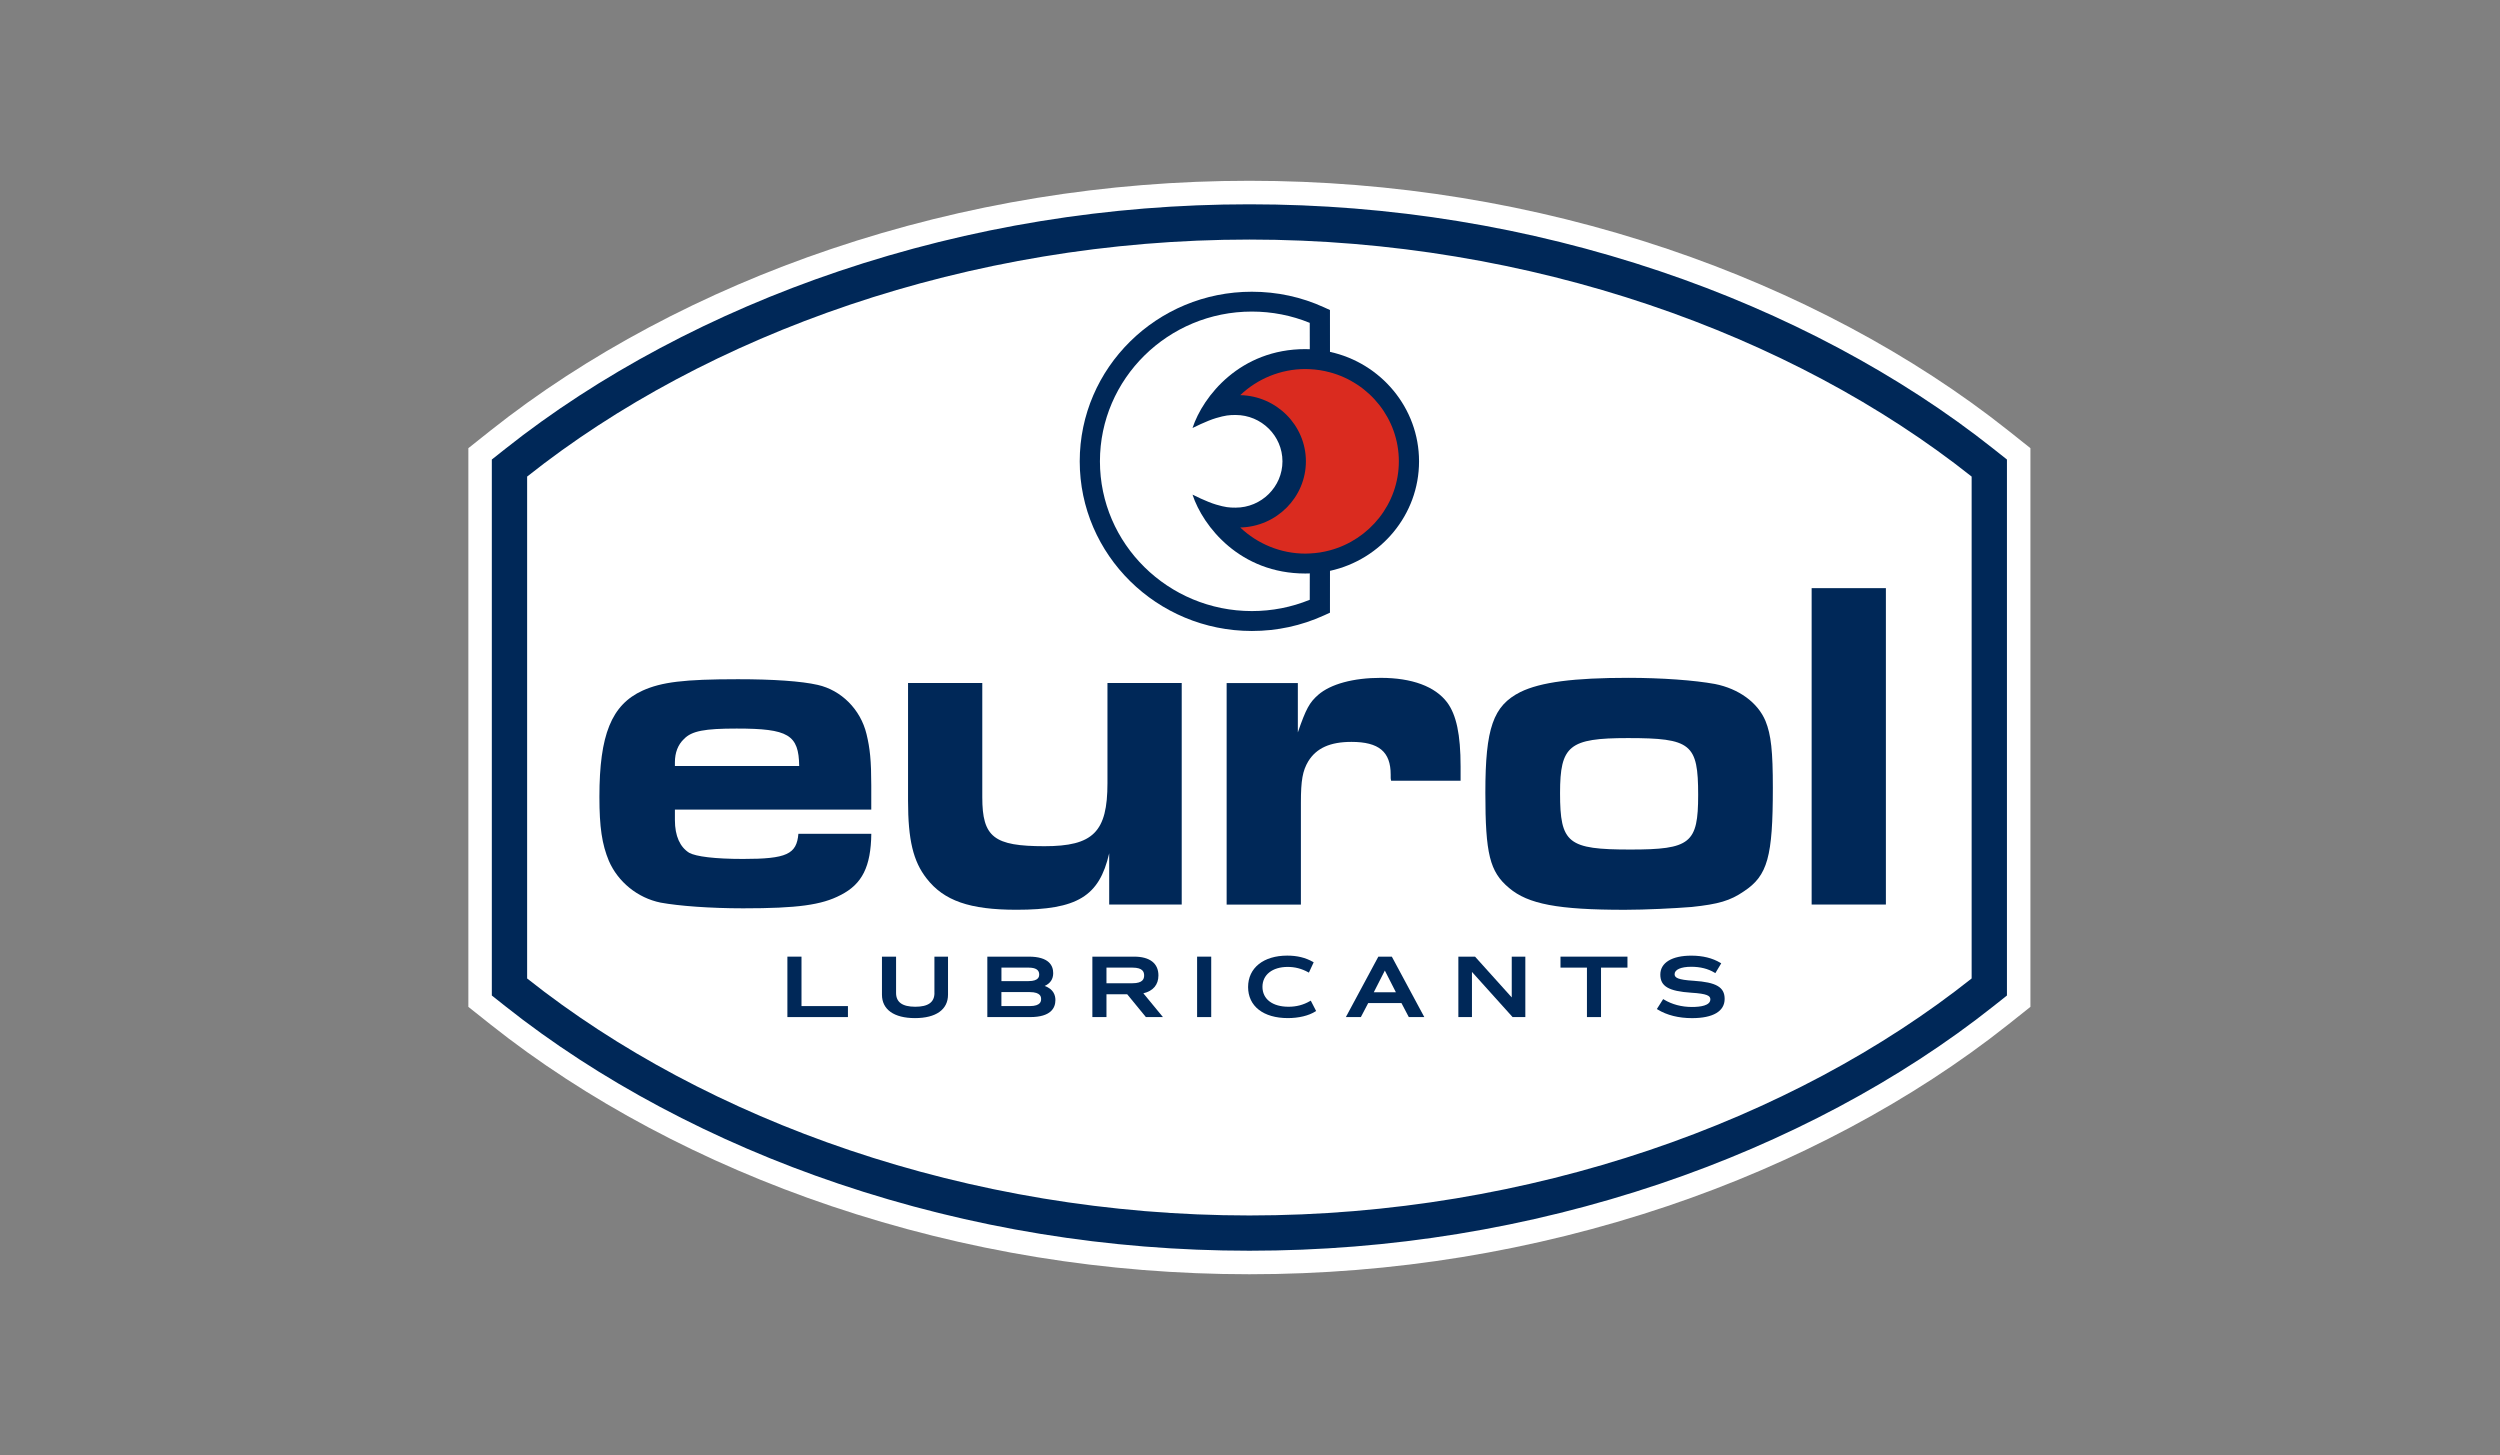 <svg width="189" height="110" viewBox="0 0 189 110" fill="none" xmlns="http://www.w3.org/2000/svg">
<rect x="0" y="0" width="189" height="110" fill="#808080" stroke="none"/>
<path d="M94.454 13.667C83.624 13.667 72.987 15.403 62.838 18.822C53.214 22.066 44.309 26.813 37.088 32.546L35.408 33.882V76.119L37.088 77.454C44.309 83.19 53.214 87.934 62.838 91.178C72.987 94.6 83.624 96.333 94.454 96.333C105.283 96.333 115.921 94.597 126.07 91.178C135.694 87.934 144.598 83.187 151.82 77.454L153.5 76.119V33.882L151.82 32.546C144.598 26.81 135.694 22.066 126.07 18.822C115.921 15.4 105.283 13.667 94.454 13.667Z" fill="white"/>
<path d="M81.627 34.876C81.627 41.947 87.466 47.702 94.642 47.702C96.548 47.702 98.384 47.305 100.1 46.522L100.545 46.319V45.841L100.547 43.156C104.394 42.314 107.28 38.917 107.28 34.879C107.28 30.84 104.394 27.441 100.547 26.602L100.545 23.916V23.438L100.1 23.235C98.387 22.452 96.551 22.055 94.642 22.055C87.466 22.049 81.627 27.804 81.627 34.876Z" fill="#002858"/>
<path d="M150.717 33.94C143.654 28.332 134.935 23.688 125.503 20.508C115.537 17.147 105.091 15.445 94.454 15.445C83.819 15.445 73.373 17.147 63.404 20.508C53.972 23.688 45.254 28.332 38.191 33.94L37.182 34.74V75.26L38.191 76.06C45.254 81.668 53.972 86.312 63.404 89.492C73.37 92.853 83.816 94.555 94.454 94.555C105.089 94.555 115.535 92.853 125.503 89.492C134.935 86.312 143.654 81.668 150.717 76.06L151.725 75.26V34.74L150.717 33.94ZM149.056 73.972C135.505 84.731 115.724 91.889 94.454 91.889C73.184 91.889 53.403 84.731 39.851 73.972V36.029C53.403 25.269 73.184 18.111 94.454 18.111C115.724 18.111 135.505 25.269 149.056 36.029V73.972Z" fill="#002858"/>
<path d="M61.824 51.779C60.585 51.493 58.43 51.349 55.789 51.349C51.709 51.349 50.014 51.563 48.578 52.21C46.229 53.285 45.315 55.546 45.315 60.242C45.315 62.537 45.509 63.828 46.031 65.084C46.717 66.661 48.184 67.88 49.948 68.239C51.317 68.489 53.667 68.669 56.18 68.669C60.291 68.669 62.118 68.419 63.554 67.664C65.185 66.839 65.838 65.511 65.871 63.037H60.358C60.227 64.578 59.477 64.936 56.18 64.936C54.028 64.936 52.622 64.756 52.1 64.47C51.414 64.039 51.023 63.214 51.023 61.995V61.206H65.868V59.376C65.868 57.512 65.771 56.579 65.51 55.501C65.054 53.61 63.585 52.177 61.824 51.779ZM51.023 57.912V57.626C51.023 56.91 51.25 56.298 51.709 55.868C52.295 55.257 53.275 55.079 55.689 55.079C59.605 55.079 60.388 55.546 60.419 57.912H51.023Z" fill="#002858"/>
<path d="M83.724 59.204C83.724 62.898 82.647 63.973 78.961 63.973C75.142 63.973 74.261 63.292 74.261 60.279V51.635H68.648V60.529C68.648 63.506 69.04 65.12 70.051 66.411C71.356 68.097 73.314 68.778 76.839 68.778C81.441 68.778 83.105 67.772 83.855 64.509V68.383H89.338V51.635H83.724V59.204Z" fill="#002858"/>
<path d="M99.65 52.535C98.998 53.11 98.737 53.574 98.117 55.368V51.638H92.734V68.386H98.348V60.676C98.348 58.99 98.478 58.273 98.903 57.557C99.522 56.551 100.567 56.087 102.167 56.087C104.255 56.087 105.136 56.84 105.136 58.562V58.776C105.136 58.812 105.136 58.92 105.169 59.026H110.421V57.951C110.421 55.513 110.096 54.043 109.41 53.11C108.497 51.891 106.736 51.246 104.386 51.246C102.325 51.244 100.595 51.71 99.65 52.535Z" fill="#002858"/>
<path d="M114.088 67.131C115.524 68.35 117.776 68.781 122.834 68.781C124.4 68.781 126.586 68.672 127.892 68.567C129.914 68.353 130.797 68.1 131.841 67.383C133.636 66.2 134.027 64.764 134.027 59.565C134.027 56.804 133.897 55.549 133.472 54.507C132.886 53.107 131.45 52.069 129.653 51.71C128.086 51.424 125.606 51.244 123.095 51.244C118.984 51.244 116.471 51.566 114.938 52.319C112.882 53.357 112.293 55.043 112.293 59.92C112.293 64.548 112.621 65.911 114.088 67.131ZM123.062 55.799C127.858 55.799 128.381 56.229 128.381 60.101C128.381 63.759 127.795 64.225 123.259 64.225C118.529 64.225 117.94 63.759 117.94 59.956C117.94 56.371 118.626 55.799 123.062 55.799Z" fill="#002858"/>
<path d="M142.573 44.464H136.96V68.383H142.573V44.464Z" fill="#002858"/>
<path d="M60.593 72.322H59.527V76.891H64.104V76.06H60.593V72.322Z" fill="#002858"/>
<path d="M70.645 75.066C70.645 75.769 70.173 76.11 69.198 76.11C68.221 76.11 67.743 75.769 67.743 75.066V72.322H66.676V75.197C66.676 76.321 67.587 76.969 69.173 76.969C70.759 76.969 71.67 76.324 71.67 75.197V72.322H70.642V75.066H70.645Z" fill="#002858"/>
<path d="M78.978 74.538C79.406 74.344 79.622 74.019 79.622 73.569C79.622 72.999 79.303 72.322 77.778 72.322H74.642V76.891H77.883C79.458 76.891 79.789 76.191 79.789 75.605C79.789 75.238 79.641 74.772 78.978 74.538ZM75.709 73.152H77.764C78.294 73.152 78.564 73.324 78.564 73.666C78.564 73.791 78.564 74.172 77.756 74.172H75.709V73.152ZM77.853 76.06H75.706V75.002H77.844C78.706 75.002 78.706 75.396 78.706 75.527C78.708 75.66 78.708 76.06 77.853 76.06Z" fill="#002858"/>
<path d="M87.577 73.744C87.577 72.827 86.924 72.322 85.741 72.322H82.583V76.891H83.649V75.166H85.216L86.629 76.891H87.918L86.438 75.094C87.174 74.921 87.577 74.447 87.577 73.744ZM85.613 74.333H83.649V73.152H85.613C86.405 73.152 86.496 73.488 86.496 73.744C86.496 73.997 86.405 74.333 85.613 74.333Z" fill="#002858"/>
<path d="M91.568 72.322H90.501V76.891H91.568V72.322Z" fill="#002858"/>
<path d="M99.028 75.685C98.537 75.971 98.009 76.11 97.414 76.11C96.198 76.11 95.442 75.532 95.442 74.605C95.442 73.691 96.192 73.099 97.353 73.099C97.895 73.099 98.395 73.227 98.886 73.494L98.953 73.53L99.314 72.749L99.25 72.713C98.695 72.397 98.062 72.244 97.317 72.244C95.517 72.244 94.356 73.177 94.356 74.619C94.356 76.068 95.509 76.968 97.362 76.968C98.178 76.968 98.934 76.788 99.436 76.471L99.498 76.432L99.095 75.649L99.028 75.685Z" fill="#002858"/>
<path d="M104.203 72.322L101.747 76.891H102.881L103.436 75.832H105.95L106.505 76.891H107.677L105.222 72.322H104.203ZM103.858 75.016L104.694 73.374L105.53 75.016H103.858Z" fill="#002858"/>
<path d="M110.252 76.891H111.28V73.477L114.352 76.891H115.315V72.322H114.288V75.405L111.513 72.322H110.252V76.891Z" fill="#002858"/>
<path d="M117.973 73.152H119.973V76.891H121.037V73.152H123.036V72.322H117.973V73.152Z" fill="#002858"/>
<path d="M128.044 74.147C126.831 74.072 126.6 73.913 126.6 73.647C126.6 73.302 127.081 73.088 127.855 73.088C128.542 73.088 129.136 73.238 129.619 73.533L129.68 73.569L130.125 72.827L130.058 72.788C129.458 72.427 128.719 72.247 127.864 72.247C126.395 72.247 125.52 72.783 125.52 73.68C125.52 74.566 126.153 74.935 127.853 75.049C129.072 75.124 129.303 75.283 129.303 75.549C129.303 76.027 128.544 76.127 127.908 76.127C127.128 76.127 126.397 75.933 125.795 75.566L125.736 75.53L125.259 76.282L125.325 76.324C126.014 76.746 126.908 76.971 127.917 76.971C129.508 76.971 130.383 76.455 130.383 75.519C130.386 74.63 129.75 74.258 128.044 74.147Z" fill="#002858"/>
<path d="M105.753 34.876C105.753 38.078 103.544 40.794 100.548 41.603C100.3 41.669 100.045 41.728 99.784 41.767C99.534 41.806 99.278 41.828 99.02 41.842C98.909 41.847 98.798 41.853 98.684 41.853C96.831 41.853 95.068 41.122 93.762 39.878C96.509 39.82 98.726 37.592 98.726 34.876C98.726 32.159 96.509 29.932 93.762 29.873C95.068 28.629 96.831 27.899 98.684 27.899C98.798 27.899 98.909 27.901 99.02 27.91C99.278 27.924 99.534 27.946 99.784 27.985C100.045 28.026 100.298 28.082 100.548 28.149C103.544 28.954 105.753 31.671 105.753 34.876Z" fill="#DA2B1F"/>
<path d="M83.155 34.876C83.155 41.117 88.307 46.197 94.643 46.197C96.162 46.197 97.631 45.908 99.017 45.344L99.02 43.35C98.909 43.353 98.798 43.358 98.684 43.358C93.762 43.361 90.951 39.814 90.154 37.395C90.154 37.395 91.226 37.937 91.932 38.145C92.637 38.353 92.921 38.378 93.412 38.378C95.365 38.378 96.954 36.801 96.954 34.876C96.954 32.951 95.365 31.373 93.412 31.373C92.921 31.373 92.637 31.401 91.932 31.607C91.226 31.815 90.154 32.357 90.154 32.357C90.954 29.938 93.765 26.391 98.684 26.393C98.795 26.393 98.909 26.396 99.02 26.402L99.017 24.408C97.631 23.844 96.162 23.555 94.643 23.555C88.307 23.552 83.155 28.632 83.155 34.876Z" fill="white"/>
</svg>
